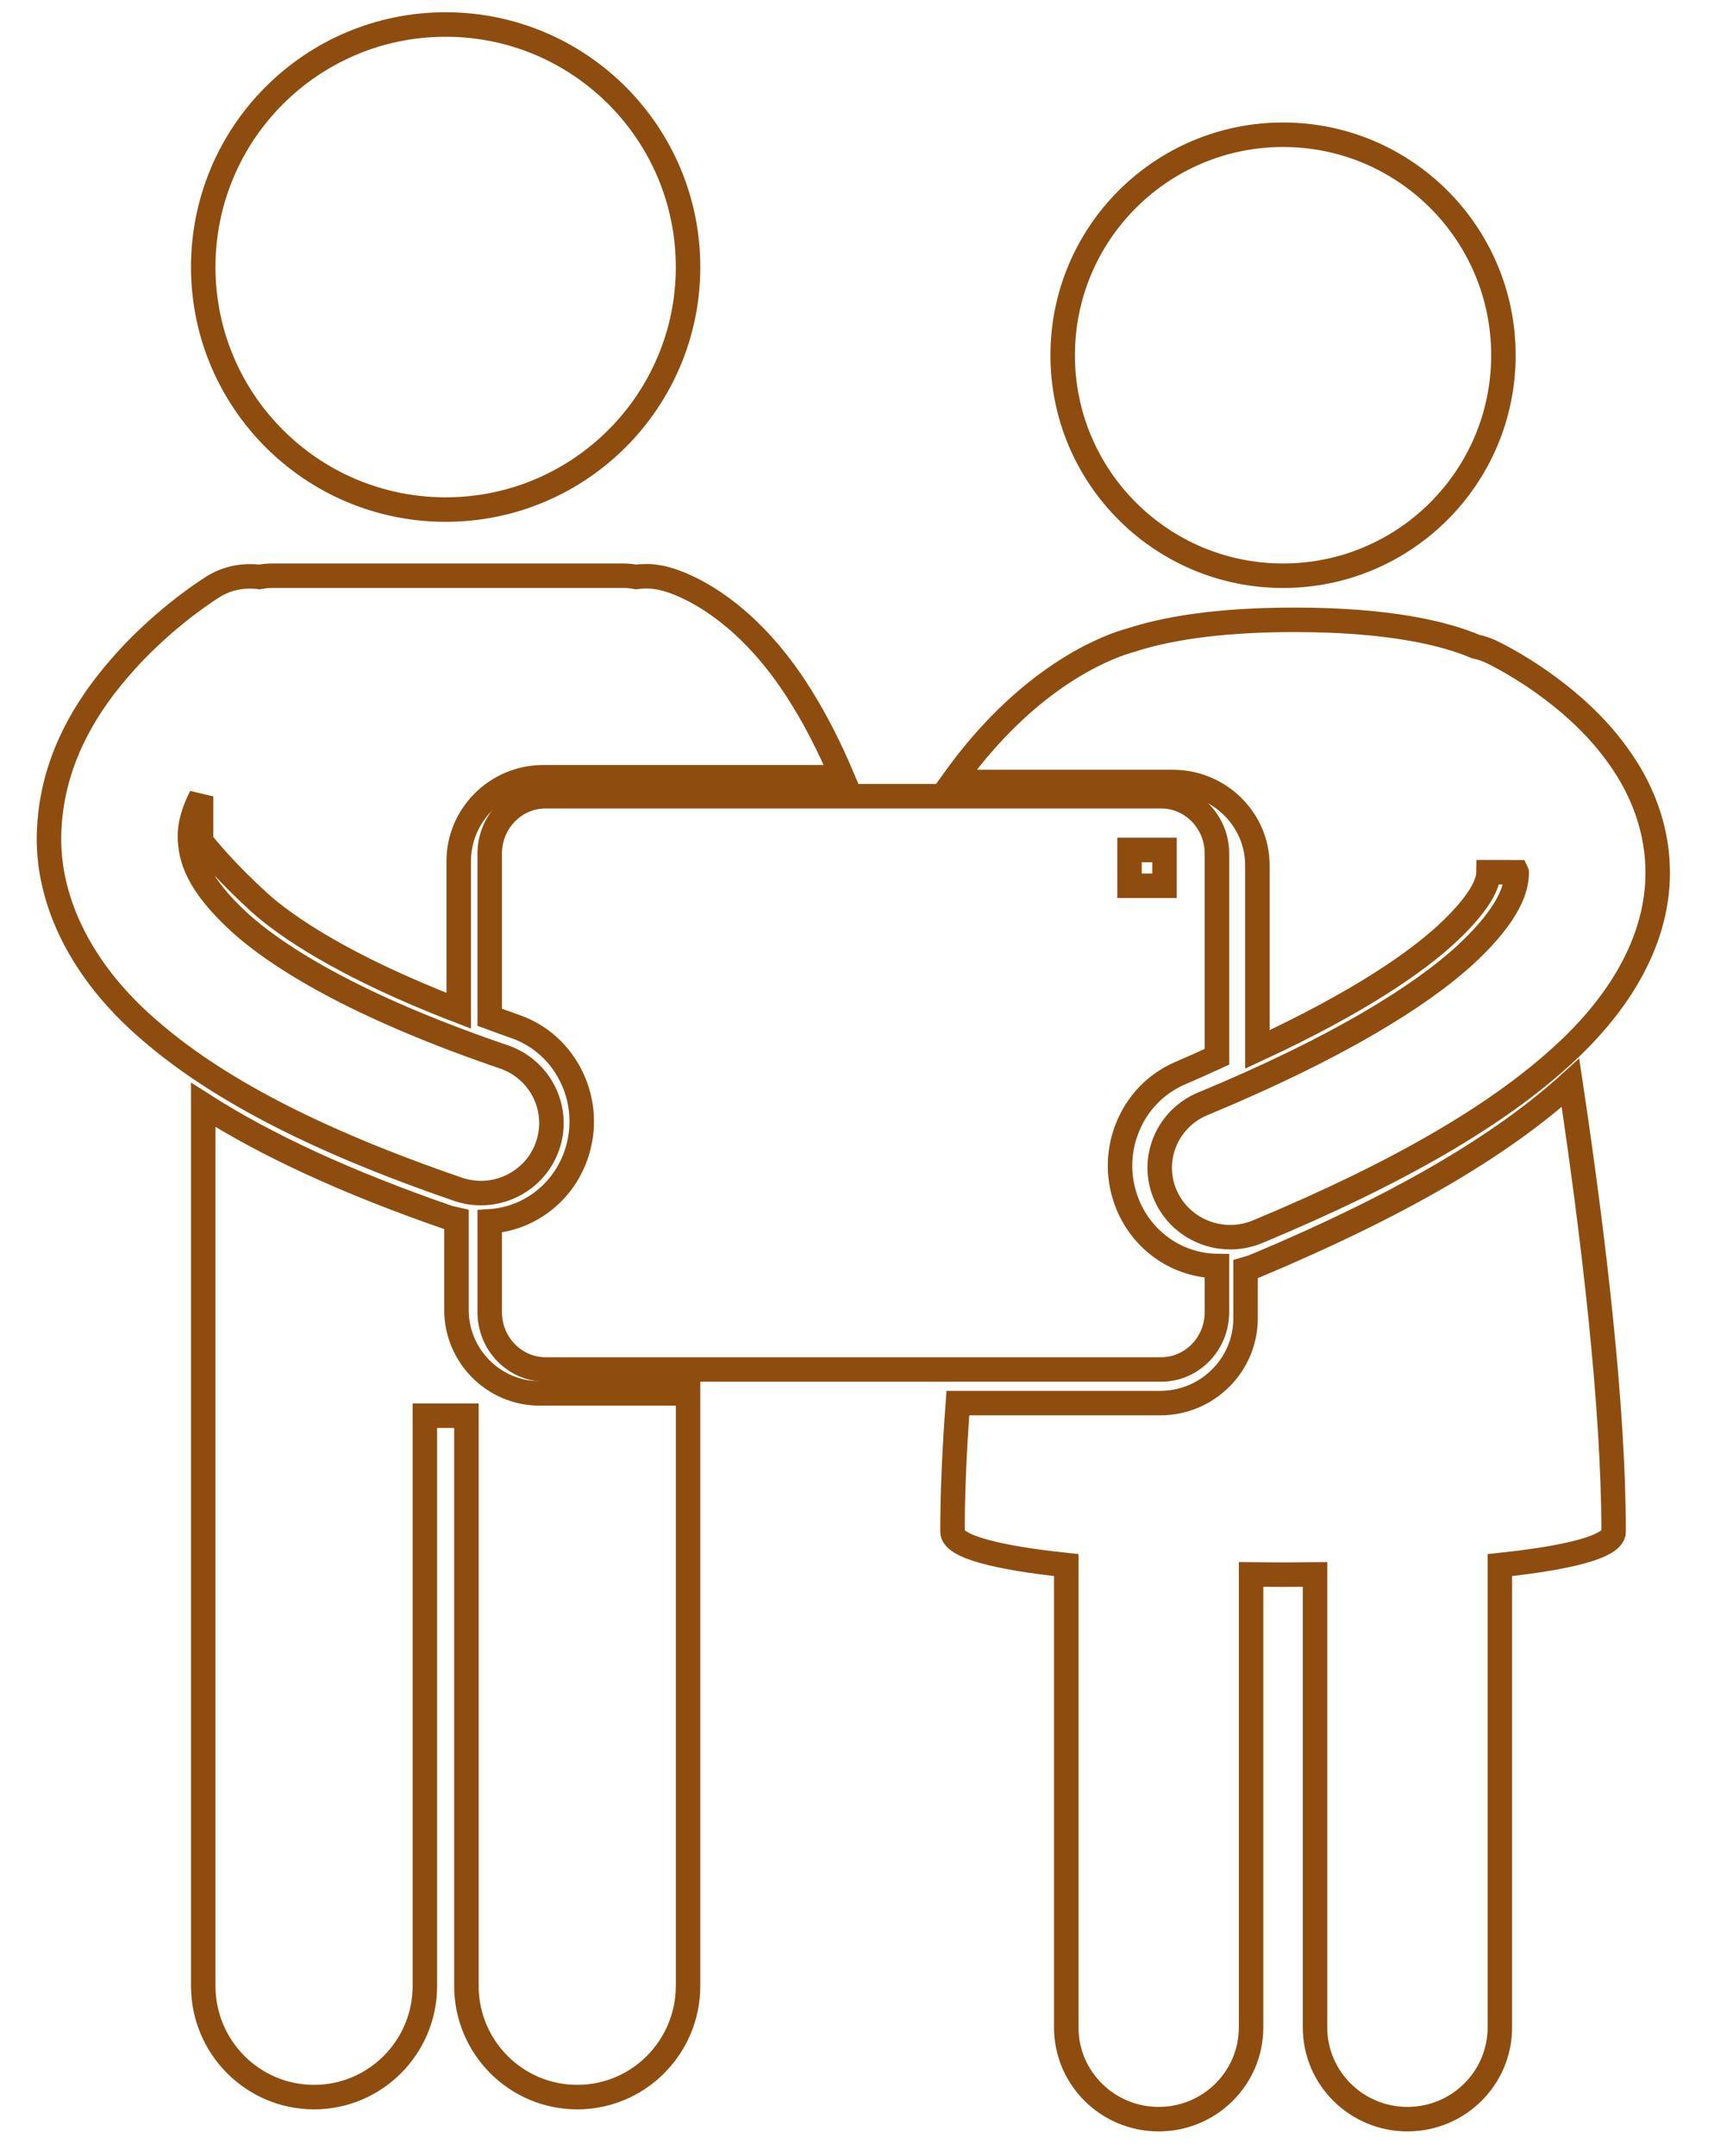 <?xml version="1.0" encoding="UTF-8"?>
<svg width="35px" height="44px" viewBox="0 0 35 44" version="1.1" xmlns="http://www.w3.org/2000/svg" xmlns:xlink="http://www.w3.org/1999/xlink">
    <!-- Generator: sketchtool 54.1 (76490) - https://sketchapp.com -->
    <title>A0F48722-28BF-457D-AFE3-6D381C3F7261</title>
    <desc>Created with sketchtool.</desc>
    <g id="Page-1" stroke="none" stroke-width="1" fill="none" fill-rule="evenodd">
        <g id="Mega-Menu_OnB_D_children" transform="translate(-1174, -385)" stroke="#8E4D0E" stroke-width="0.5">
            <g id="MT-AT-ST-Copy" transform="translate(947, 385.5)">
                <g id="ST" transform="translate(228, 0)">
                    <circle id="Oval" cx="25.2" cy="6.75" r="4.5"></circle>
                    <path d="M24.434,25.403 L24.434,26.408 C24.434,27.361 23.652,28.136 22.691,28.136 L18.56,28.136 C18.49,29.076 18.45,29.964 18.45,30.761 C18.45,31.069 19.389,31.296 20.773,31.442 L20.773,40.878 C20.773,41.912 21.617,42.75 22.66,42.75 C23.702,42.75 24.547,41.912 24.547,40.878 L24.547,31.634 C24.981,31.639 25.419,31.639 25.853,31.634 L25.853,40.878 C25.853,41.912 26.698,42.75 27.74,42.75 C28.783,42.75 29.627,41.912 29.627,40.878 L29.627,31.442 C31.011,31.296 31.95,31.069 31.95,30.761 C31.95,28.221 31.546,24.777 31.069,21.6 C29.653,22.89 27.557,24.109 24.665,25.323 C24.59,25.355 24.512,25.381 24.434,25.403 Z" id="Path"></path>
                    <path d="M22.948,15.46 C23.9,15.46 24.675,16.223 24.676,17.16 L24.676,20.918 C26.801,19.933 27.938,19.116 28.532,18.571 C28.923,18.21 29.392,17.694 29.396,17.301 L29.971,17.302 C29.972,17.304 29.972,17.306 29.972,17.308 C29.968,17.604 29.851,18.127 28.924,18.986 C28.006,19.828 26.315,20.886 23.561,22.028 C22.829,22.332 22.486,23.163 22.795,23.884 C23.028,24.425 23.56,24.75 24.121,24.75 C24.308,24.75 24.498,24.714 24.681,24.638 C27.622,23.412 29.575,22.248 30.879,21.065 C32.173,19.899 32.854,18.594 32.85,17.308 C32.85,17.307 32.85,17.307 32.85,17.307 C32.851,16.5 32.586,15.785 32.24,15.222 C31.715,14.373 31.027,13.806 30.477,13.414 C29.925,13.026 29.493,12.823 29.441,12.797 C29.34,12.75 29.236,12.718 29.131,12.695 C28.532,12.44 27.415,12.15 25.435,12.15 C23.795,12.15 22.751,12.349 22.099,12.563 C21.666,12.678 20.313,13.177 18.931,14.835 C18.771,15.027 18.61,15.237 18.45,15.46 L22.948,15.46 L22.948,15.46 Z" id="Path"></path>
                    <circle id="Oval" cx="8.1" cy="4.95" r="4.95"></circle>
                    <path d="M10.019,27.938 C9.083,27.938 8.321,27.174 8.321,26.235 L8.321,24.389 C8.255,24.374 8.187,24.361 8.122,24.338 C6.084,23.631 4.442,22.876 3.15,22.05 L3.15,40.03 C3.15,41.283 4.163,42.3 5.413,42.3 C6.663,42.3 7.676,41.283 7.676,40.03 L7.676,28.393 L8.524,28.393 L8.524,40.03 C8.524,41.283 9.537,42.3 10.787,42.3 C12.037,42.3 13.05,41.283 13.05,40.03 L13.05,27.938 L10.019,27.938 Z" id="Path"></path>
                    <path d="M10.142,27.45 L22.708,27.45 C23.339,27.45 23.85,26.926 23.85,26.28 L23.85,25.338 C23.054,25.328 22.341,24.841 22.03,24.088 C21.822,23.584 21.818,23.028 22.019,22.521 C22.22,22.014 22.601,21.618 23.094,21.405 C23.359,21.291 23.608,21.179 23.85,21.068 L23.85,16.92 C23.85,16.274 23.339,15.75 22.708,15.75 L10.142,15.75 C9.511,15.75 9,16.274 9,16.92 L9,20.262 C9.171,20.325 9.347,20.389 9.529,20.453 C10.035,20.631 10.442,21 10.676,21.492 C10.91,21.983 10.943,22.539 10.769,23.056 C10.505,23.842 9.802,24.377 9,24.427 L9,26.28 C9,26.926 9.511,27.45 10.142,27.45 Z M22.065,16.847 L22.779,16.847 L22.779,17.578 L22.065,17.578 L22.065,16.847 Z" id="Shape" fill-rule="nonzero"></path>
                    <path d="M2.014,20.492 C3.361,21.674 5.363,22.746 8.353,23.772 C8.508,23.825 8.666,23.85 8.821,23.85 C9.418,23.85 9.976,23.478 10.182,22.886 C10.44,22.14 10.041,21.327 9.289,21.07 C6.517,20.126 4.829,19.159 3.925,18.356 C3.018,17.534 2.891,17.008 2.878,16.591 C2.878,16.59 2.879,16.589 2.879,16.587 C2.87,16.337 2.957,16.048 3.106,15.754 L3.106,16.67 C3.251,16.854 3.654,17.337 4.313,17.934 C4.81,18.376 5.967,19.206 8.367,20.129 L8.367,17.077 C8.367,16.132 9.142,15.363 10.094,15.363 L16.2,15.363 C15.938,14.744 15.664,14.212 15.383,13.759 C14.179,11.788 12.777,11.321 12.414,11.278 C12.269,11.253 12.128,11.257 11.989,11.275 C11.908,11.261 11.825,11.25 11.739,11.25 L4.545,11.25 C4.46,11.25 4.377,11.261 4.296,11.275 C3.979,11.235 3.647,11.292 3.355,11.473 L3.355,11.473 C3.292,11.514 2.54,11.977 1.737,12.808 C0.954,13.633 0.022,14.874 0,16.586 C0,16.588 0,16.589 0,16.591 C-0.011,17.925 0.671,19.329 2.014,20.492 Z" id="Path"></path>
                </g>
            </g>
        </g>
    </g>
</svg>